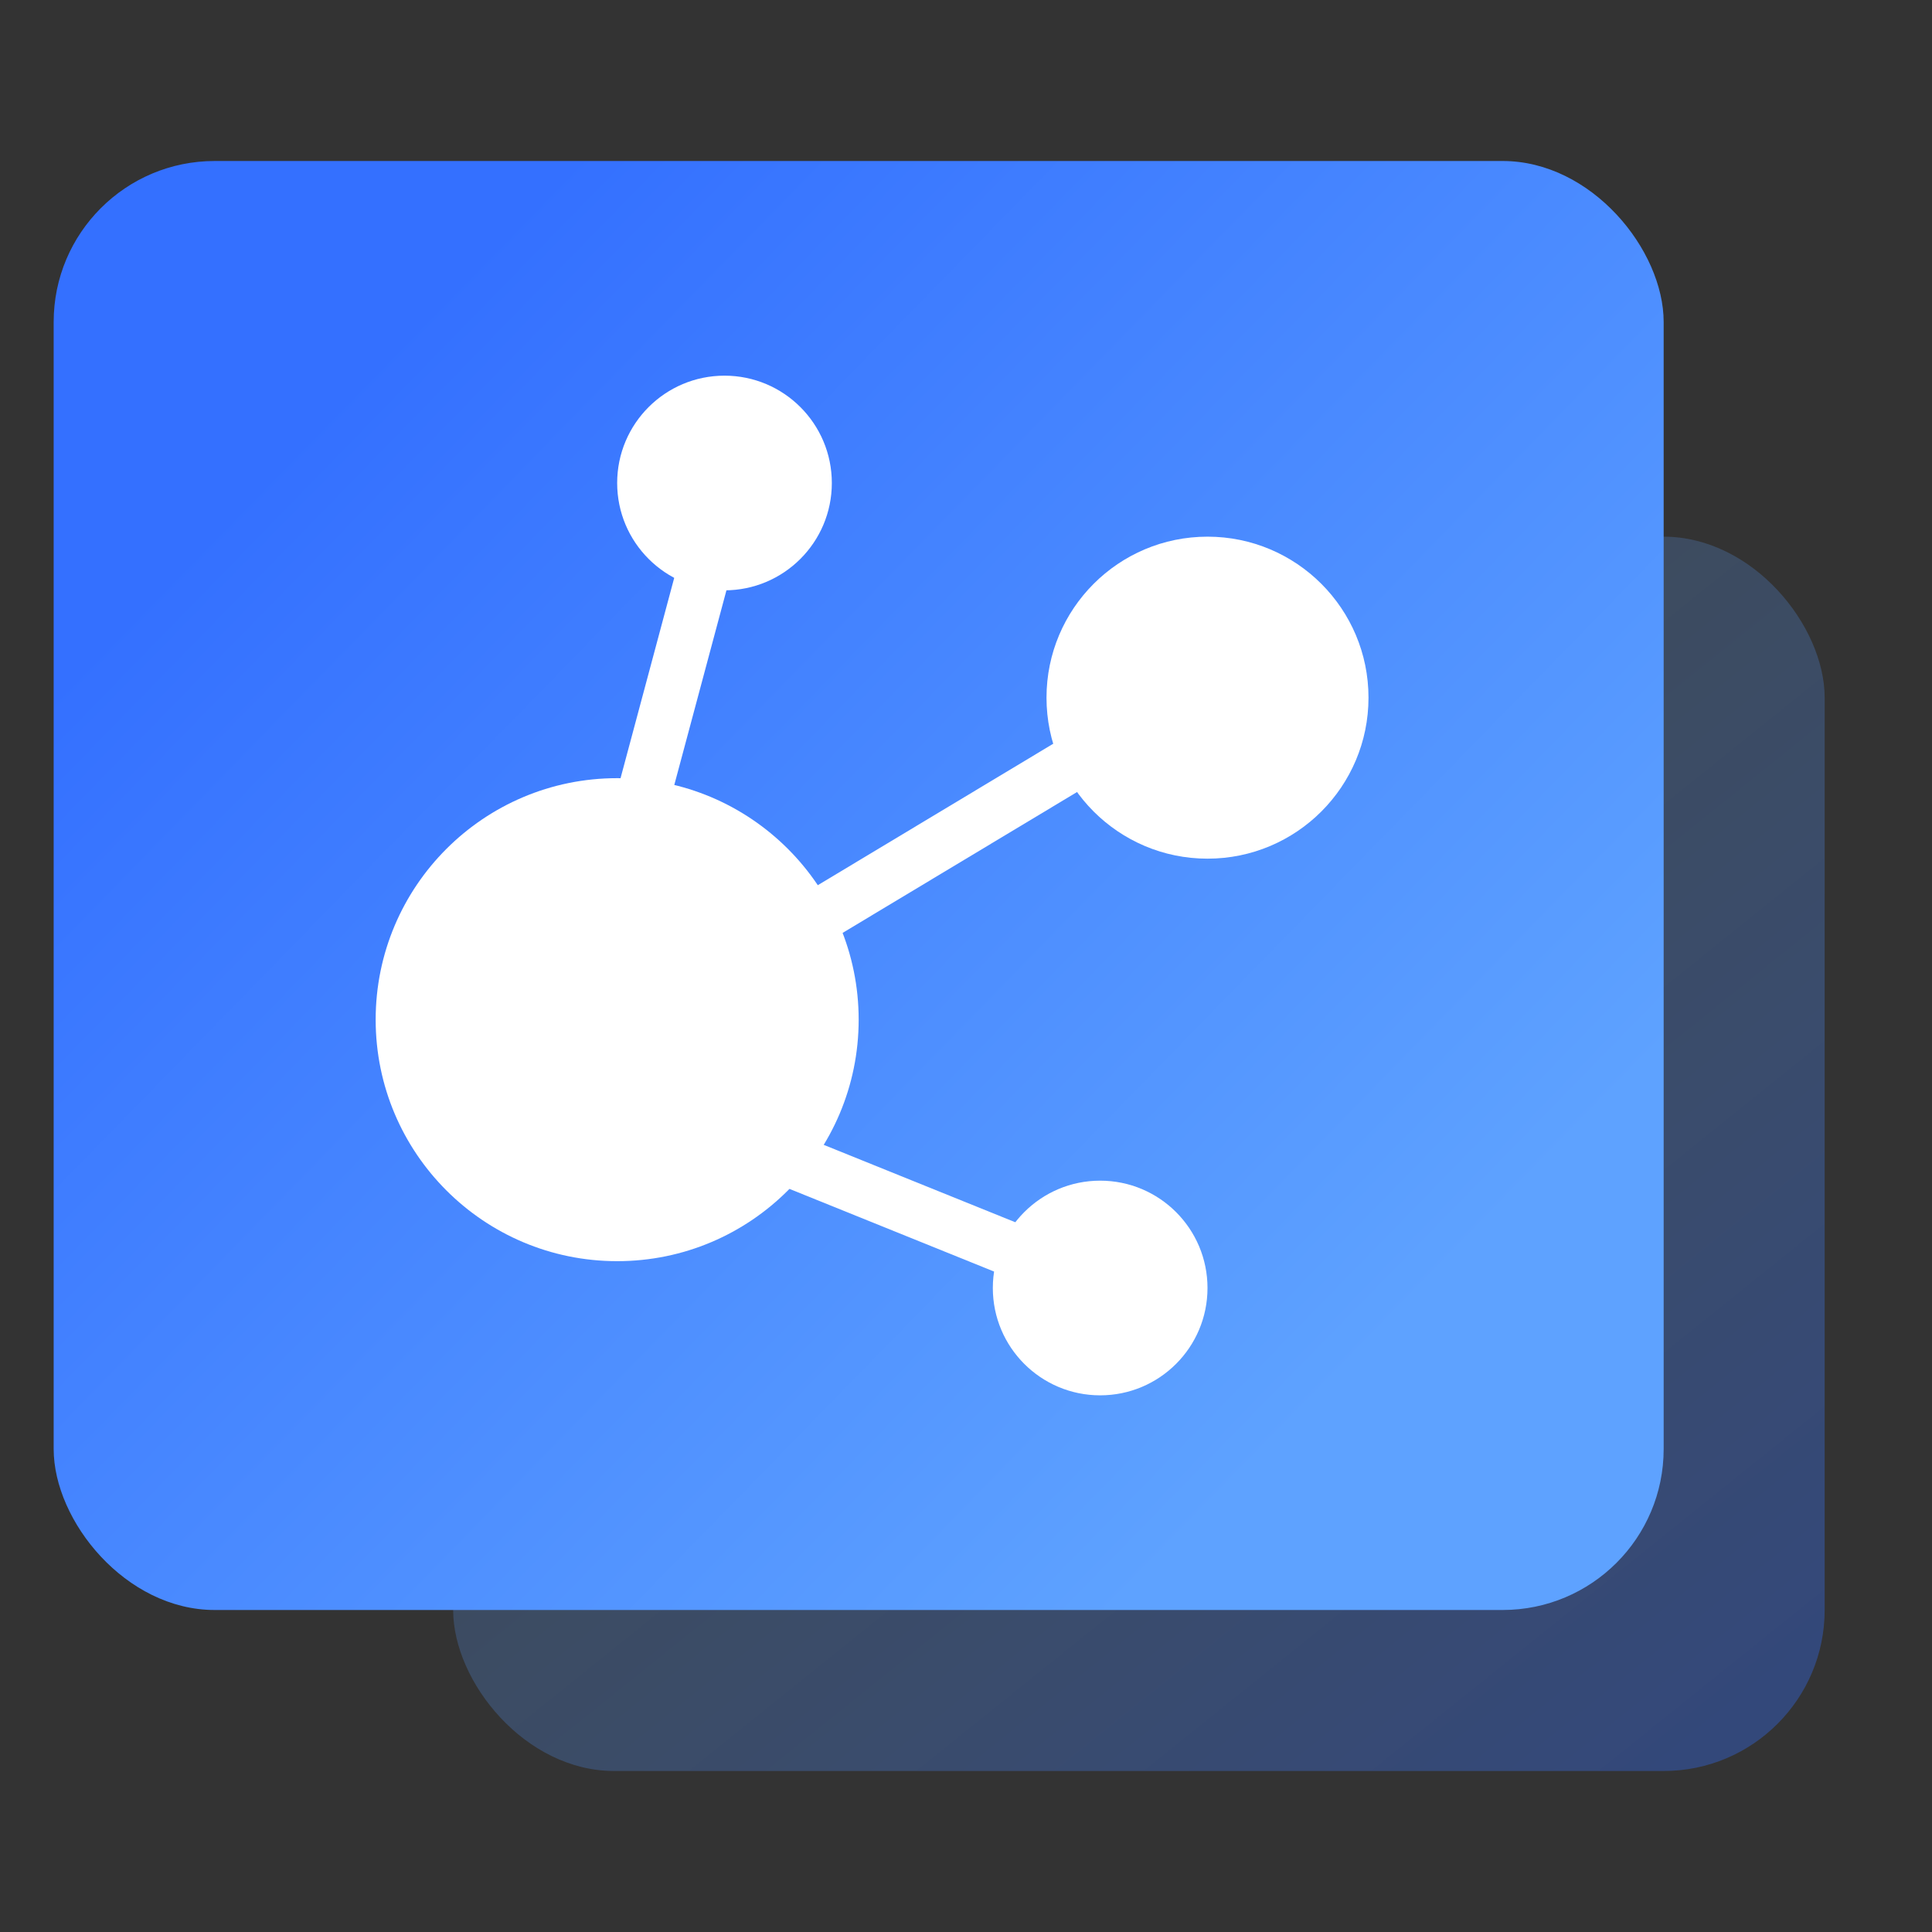 <?xml version="1.0" encoding="UTF-8"?>
<svg width="36px" height="36px" viewBox="0 0 36 36" version="1.1" xmlns="http://www.w3.org/2000/svg" xmlns:xlink="http://www.w3.org/1999/xlink">
    <rect x="0" y="0" width="36" height="36" fill="#333333" stroke="none"/>
    <title>裂变增长未选中备份</title>
    <defs>
        <linearGradient x1="43.78%" y1="27.379%" x2="100%" y2="90.5%" id="linearGradient-1">
            <stop stop-color="#64A9FF" stop-opacity="0.2" offset="0%"></stop>
            <stop stop-color="#3470FF" stop-opacity="0.35" offset="100%"></stop>
        </linearGradient>
        <linearGradient x1="82.607%" y1="80.901%" x2="13.638%" y2="21.304%" id="linearGradient-2">
            <stop stop-color="#5EA2FF" offset="0%"></stop>
            <stop stop-color="#3470FF" offset="100%"></stop>
        </linearGradient>
    </defs>
    <g id="页面-1" stroke="none" stroke-width="1" fill="none" fill-rule="evenodd">
        <g id="icon" transform="translate(-894, -63)">
            <g id="裂变增长未选中备份" transform="translate(894, 63)">
                <polygon id="路径" points="0 0 36 0 36 36 0 36"></polygon>
                <g id="编组" transform="translate(1, 3)">
                    <rect id="矩形" fill="url(#linearGradient-1)" x="7.444" y="7" width="25.556" height="23" rx="3"></rect>
                    <rect id="矩形" fill="url(#linearGradient-2)" x="0" y="0" width="30" height="27" rx="3"></rect>
                    <g id="编组-3" transform="translate(6, 4)" fill="#FFFFFF">
                        <circle id="椭圆形" cx="4.5" cy="12" r="4.5"></circle>
                        <rect id="矩形" transform="translate(10.706, 8.595) rotate(59) translate(-10.706, -8.595) " x="10.206" y="4.095" width="1" height="9"></rect>
                        <rect id="矩形备份-12" transform="translate(5.776, 4.905) rotate(15) translate(-5.776, -4.905) " x="5.276" y="1.405" width="1" height="7"></rect>
                        <rect id="矩形备份-14" transform="translate(10.74, 15.838) rotate(112) translate(-10.74, -15.838) " x="10.24" y="12.338" width="1" height="7"></rect>
                        <circle id="椭圆形备份-2" cx="6.5" cy="2" r="2"></circle>
                        <circle id="椭圆形备份-4" cx="15.5" cy="6" r="3"></circle>
                        <circle id="椭圆形备份-5" cx="13.5" cy="17" r="2"></circle>
                    </g>
                </g>
            </g>
        </g>
    </g>
</svg>